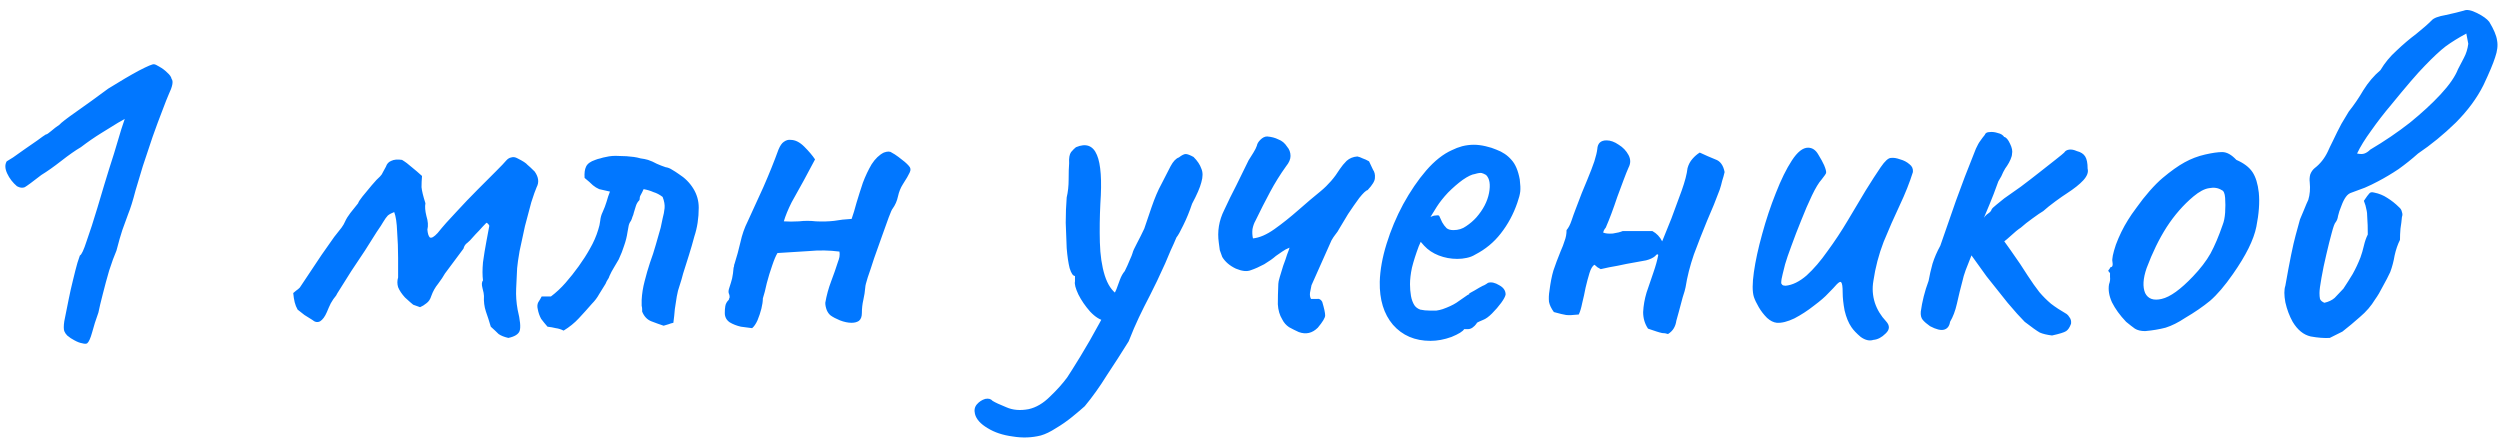 <svg width="164" height="29" viewBox="0 0 164 29" fill="none" xmlns="http://www.w3.org/2000/svg">
<path d="M5.72 22.52C5.656 22.562 5.549 22.562 5.4 22.52C5.251 22.498 5.08 22.434 4.888 22.328C4.717 22.242 4.557 22.136 4.408 22.008C4.323 21.922 4.259 21.826 4.216 21.72C4.173 21.591 4.173 21.378 4.216 21.079C4.28 20.781 4.376 20.301 4.504 19.64C4.589 19.213 4.685 18.786 4.792 18.36C4.899 17.912 4.995 17.538 5.08 17.239C5.187 16.919 5.24 16.759 5.24 16.759C5.347 16.717 5.496 16.397 5.688 15.8C5.901 15.202 6.136 14.477 6.392 13.623C6.477 13.325 6.627 12.823 6.84 12.12C7.053 11.415 7.267 10.733 7.48 10.072C7.672 9.453 7.832 8.92 7.96 8.472C8.109 8.024 8.184 7.8 8.184 7.8C8.184 7.8 8.035 7.885 7.736 8.056C7.459 8.226 7.096 8.45 6.648 8.728C6.2 9.005 5.752 9.314 5.304 9.656C4.941 9.869 4.515 10.168 4.024 10.552C3.533 10.935 3.096 11.245 2.712 11.479C2.136 11.928 1.773 12.194 1.624 12.28C1.475 12.344 1.304 12.322 1.112 12.216C0.835 11.981 0.621 11.704 0.472 11.383C0.323 11.063 0.312 10.797 0.44 10.584C0.483 10.562 0.621 10.477 0.856 10.328C1.091 10.157 1.347 9.976 1.624 9.784C1.923 9.57 2.2 9.378 2.456 9.208C2.712 9.016 2.893 8.888 3 8.824C3.064 8.824 3.181 8.749 3.352 8.6C3.523 8.45 3.704 8.312 3.896 8.184C4.003 8.056 4.376 7.768 5.016 7.32C5.656 6.872 6.349 6.37 7.096 5.816C7.885 5.325 8.557 4.93 9.112 4.632C9.688 4.333 10.019 4.194 10.104 4.216C10.168 4.216 10.285 4.269 10.456 4.376C10.648 4.482 10.819 4.61 10.968 4.76C11.139 4.909 11.235 5.048 11.256 5.176C11.384 5.325 11.32 5.666 11.064 6.2C10.979 6.392 10.84 6.744 10.648 7.256C10.456 7.746 10.243 8.322 10.008 8.984C9.795 9.624 9.581 10.264 9.368 10.903C9.176 11.522 9.016 12.056 8.888 12.504C8.717 13.165 8.557 13.677 8.408 14.04C8.28 14.402 8.152 14.754 8.024 15.095C7.917 15.415 7.789 15.864 7.64 16.439C7.491 16.781 7.331 17.218 7.16 17.752C7.011 18.264 6.872 18.776 6.744 19.288C6.616 19.778 6.52 20.183 6.456 20.503C6.285 20.973 6.147 21.41 6.04 21.816C5.933 22.2 5.827 22.434 5.72 22.52ZM33.348 22.168C33.071 22.104 32.858 22.018 32.708 21.912C32.58 21.784 32.41 21.623 32.196 21.431C32.09 21.069 31.983 20.738 31.876 20.439C31.77 20.119 31.727 19.778 31.748 19.416C31.748 19.309 31.716 19.138 31.652 18.904C31.588 18.669 31.599 18.498 31.684 18.392C31.642 18.072 31.642 17.677 31.684 17.207C31.748 16.738 31.823 16.279 31.908 15.832C31.994 15.383 32.058 15.042 32.1 14.807C32.058 14.722 32.015 14.669 31.972 14.648C31.951 14.605 31.919 14.605 31.876 14.648C31.727 14.797 31.578 14.957 31.428 15.127C31.279 15.277 31.13 15.437 30.98 15.607C30.895 15.714 30.788 15.821 30.66 15.928C30.532 16.013 30.447 16.141 30.404 16.311L29.188 17.944C29.082 18.136 28.932 18.36 28.74 18.616C28.548 18.85 28.399 19.117 28.292 19.416C28.228 19.629 28.122 19.789 27.972 19.895C27.844 20.002 27.706 20.087 27.556 20.151C27.364 20.087 27.215 20.034 27.108 19.991C27.023 19.927 26.842 19.767 26.564 19.512C26.351 19.277 26.202 19.053 26.116 18.84C26.052 18.626 26.052 18.413 26.116 18.2C26.116 17.901 26.116 17.474 26.116 16.919C26.116 16.343 26.095 15.768 26.052 15.191C26.031 14.616 25.967 14.189 25.86 13.912C25.69 13.976 25.551 14.05 25.444 14.136C25.359 14.221 25.252 14.37 25.124 14.584C25.082 14.669 24.943 14.882 24.708 15.223C24.495 15.565 24.239 15.97 23.94 16.439C23.642 16.887 23.343 17.335 23.044 17.784C22.767 18.232 22.532 18.605 22.34 18.904C22.148 19.202 22.052 19.362 22.052 19.384C21.924 19.533 21.807 19.703 21.7 19.895C21.615 20.066 21.53 20.258 21.444 20.471C21.316 20.77 21.167 20.973 20.996 21.079C20.826 21.165 20.655 21.133 20.484 20.983C20.314 20.877 20.143 20.77 19.972 20.663C19.802 20.535 19.652 20.418 19.524 20.311C19.439 20.162 19.375 20.002 19.332 19.831C19.29 19.661 19.258 19.458 19.236 19.224C19.386 19.096 19.492 19.01 19.556 18.968C19.642 18.904 19.706 18.829 19.748 18.744C20.303 17.912 20.751 17.239 21.092 16.727C21.455 16.215 21.732 15.821 21.924 15.543C22.138 15.266 22.298 15.063 22.404 14.935C22.511 14.786 22.586 14.658 22.628 14.552C22.714 14.36 22.831 14.168 22.98 13.976C23.13 13.784 23.3 13.57 23.492 13.335C23.514 13.25 23.61 13.101 23.78 12.887C23.972 12.653 24.175 12.408 24.388 12.152C24.623 11.874 24.804 11.682 24.932 11.575C25.018 11.49 25.082 11.394 25.124 11.287C25.188 11.181 25.252 11.063 25.316 10.935C25.38 10.743 25.498 10.616 25.668 10.552C25.839 10.466 26.074 10.445 26.372 10.488C26.586 10.616 26.799 10.775 27.012 10.967C27.226 11.138 27.45 11.33 27.684 11.543C27.663 11.8 27.652 12.045 27.652 12.28C27.674 12.514 27.759 12.866 27.908 13.335C27.866 13.549 27.887 13.826 27.972 14.168C28.079 14.509 28.1 14.807 28.036 15.063C28.058 15.319 28.111 15.49 28.196 15.575C28.303 15.639 28.474 15.543 28.708 15.287C29.05 14.861 29.455 14.402 29.924 13.912C30.394 13.399 30.863 12.909 31.332 12.44C31.802 11.97 32.207 11.565 32.548 11.223C32.89 10.882 33.103 10.658 33.188 10.552C33.295 10.424 33.412 10.349 33.54 10.328C33.668 10.285 33.807 10.306 33.956 10.392C34.298 10.562 34.511 10.701 34.596 10.807C34.703 10.893 34.863 11.042 35.076 11.255C35.332 11.618 35.375 11.96 35.204 12.28C35.119 12.472 35.002 12.802 34.852 13.271C34.724 13.741 34.586 14.264 34.436 14.839C34.308 15.415 34.191 15.96 34.084 16.471C33.999 16.962 33.946 17.335 33.924 17.591C33.903 18.04 33.882 18.488 33.86 18.936C33.839 19.384 33.871 19.842 33.956 20.311C34.127 21.015 34.17 21.485 34.084 21.72C33.999 21.933 33.754 22.082 33.348 22.168ZM36.973 21.688C36.802 21.602 36.632 21.549 36.461 21.527C36.29 21.485 36.109 21.453 35.917 21.431C35.768 21.261 35.629 21.09 35.501 20.919C35.394 20.727 35.32 20.514 35.277 20.279C35.234 20.109 35.245 19.959 35.309 19.831C35.394 19.703 35.469 19.576 35.533 19.448C35.618 19.448 35.714 19.448 35.821 19.448C35.928 19.448 36.034 19.448 36.141 19.448C36.482 19.192 36.802 18.893 37.101 18.552C37.4 18.21 37.688 17.848 37.965 17.463C38.242 17.079 38.488 16.695 38.701 16.311C38.936 15.906 39.117 15.49 39.245 15.063C39.309 14.871 39.352 14.68 39.373 14.488C39.394 14.274 39.448 14.082 39.533 13.912C39.64 13.677 39.725 13.453 39.789 13.239C39.853 13.005 39.928 12.781 40.013 12.568C39.714 12.504 39.48 12.45 39.309 12.408C39.16 12.344 39.021 12.258 38.893 12.152C38.765 12.024 38.584 11.864 38.349 11.671C38.328 11.351 38.36 11.106 38.445 10.935C38.53 10.743 38.733 10.594 39.053 10.488C39.16 10.445 39.266 10.413 39.373 10.392C39.501 10.349 39.629 10.317 39.757 10.296C40.013 10.232 40.301 10.21 40.621 10.232C40.941 10.232 41.261 10.253 41.581 10.296C41.73 10.317 41.88 10.349 42.029 10.392C42.2 10.413 42.36 10.445 42.509 10.488C42.701 10.552 42.893 10.637 43.085 10.743C43.277 10.829 43.469 10.903 43.661 10.967C43.81 10.989 43.949 11.042 44.077 11.127C44.226 11.213 44.376 11.309 44.525 11.415C44.93 11.671 45.25 11.992 45.485 12.376C45.72 12.759 45.837 13.175 45.837 13.623C45.837 14.306 45.741 14.935 45.549 15.511C45.442 15.917 45.325 16.322 45.197 16.727C45.069 17.133 44.941 17.538 44.813 17.944C44.749 18.2 44.674 18.456 44.589 18.712C44.504 18.946 44.44 19.192 44.397 19.448C44.354 19.703 44.312 19.981 44.269 20.279C44.248 20.557 44.216 20.855 44.173 21.175C44.066 21.197 43.96 21.229 43.853 21.271C43.768 21.293 43.661 21.325 43.533 21.367C43.277 21.282 43.01 21.186 42.733 21.079C42.456 20.973 42.253 20.759 42.125 20.439C42.125 20.375 42.125 20.322 42.125 20.279C42.125 20.215 42.114 20.141 42.093 20.055C42.093 19.991 42.093 19.927 42.093 19.863C42.093 19.799 42.093 19.735 42.093 19.672C42.114 19.266 42.178 18.861 42.285 18.456C42.392 18.029 42.509 17.623 42.637 17.239C42.786 16.834 42.914 16.439 43.021 16.055C43.128 15.671 43.234 15.298 43.341 14.935C43.384 14.743 43.426 14.541 43.469 14.328C43.533 14.093 43.576 13.869 43.597 13.655C43.618 13.442 43.576 13.197 43.469 12.919C43.277 12.77 43.074 12.664 42.861 12.6C42.669 12.514 42.456 12.45 42.221 12.408C42.178 12.514 42.104 12.664 41.997 12.855C41.976 12.898 41.965 12.951 41.965 13.015C41.965 13.079 41.954 13.122 41.933 13.143C41.826 13.25 41.752 13.378 41.709 13.527C41.666 13.655 41.624 13.794 41.581 13.944C41.56 14.05 41.528 14.146 41.485 14.232C41.464 14.317 41.432 14.402 41.389 14.488C41.304 14.594 41.25 14.722 41.229 14.871C41.208 14.999 41.186 15.117 41.165 15.223C41.122 15.522 41.048 15.821 40.941 16.119C40.856 16.397 40.738 16.695 40.589 17.015C40.482 17.186 40.376 17.367 40.269 17.559C40.162 17.73 40.066 17.912 39.981 18.104C39.96 18.189 39.917 18.274 39.853 18.36C39.81 18.424 39.768 18.509 39.725 18.616C39.597 18.829 39.458 19.053 39.309 19.288C39.181 19.522 39.021 19.735 38.829 19.927C38.552 20.247 38.264 20.567 37.965 20.887C37.688 21.186 37.357 21.453 36.973 21.688ZM49.339 21.527C49.147 21.506 48.901 21.474 48.603 21.431C48.325 21.367 48.08 21.271 47.867 21.143C47.653 20.994 47.547 20.791 47.547 20.535C47.547 20.365 47.557 20.215 47.579 20.087C47.6 19.938 47.675 19.799 47.803 19.672C47.824 19.629 47.835 19.597 47.835 19.576C47.835 19.554 47.845 19.533 47.867 19.512C47.867 19.405 47.845 19.309 47.803 19.224C47.781 19.138 47.792 19.032 47.835 18.904C47.92 18.648 47.984 18.434 48.027 18.264C48.069 18.072 48.101 17.837 48.123 17.559C48.144 17.517 48.155 17.474 48.155 17.431C48.155 17.389 48.165 17.346 48.187 17.303C48.336 16.834 48.464 16.365 48.571 15.896C48.677 15.405 48.837 14.946 49.051 14.52C49.349 13.88 49.691 13.133 50.075 12.28C50.459 11.405 50.789 10.584 51.067 9.816C51.173 9.56 51.291 9.389 51.419 9.304C51.568 9.197 51.717 9.154 51.867 9.176C52.165 9.176 52.464 9.325 52.763 9.624C53.061 9.922 53.296 10.2 53.467 10.456C53.253 10.861 53.008 11.319 52.731 11.832C52.453 12.322 52.187 12.802 51.931 13.271C51.696 13.741 51.525 14.157 51.419 14.52C51.717 14.541 52.048 14.541 52.411 14.52C52.773 14.477 53.147 14.477 53.531 14.52C53.957 14.541 54.352 14.53 54.715 14.488C55.077 14.424 55.461 14.381 55.867 14.36C55.973 14.061 56.08 13.709 56.187 13.303C56.315 12.877 56.453 12.44 56.603 11.992C56.773 11.543 56.965 11.138 57.179 10.775C57.413 10.413 57.68 10.157 57.979 10.008C58.213 9.922 58.384 9.922 58.491 10.008C58.619 10.072 58.768 10.168 58.939 10.296C59.259 10.53 59.483 10.722 59.611 10.871C59.739 10.999 59.76 11.149 59.675 11.319C59.611 11.469 59.461 11.725 59.227 12.088C59.077 12.322 58.971 12.589 58.907 12.887C58.843 13.186 58.725 13.453 58.555 13.688C58.512 13.73 58.427 13.922 58.299 14.264C58.171 14.605 58.021 15.021 57.851 15.511C57.68 15.981 57.509 16.461 57.339 16.951C57.189 17.421 57.051 17.837 56.923 18.2C56.816 18.541 56.763 18.754 56.763 18.84C56.741 19.117 56.699 19.394 56.635 19.672C56.571 19.949 56.539 20.237 56.539 20.535C56.539 20.77 56.475 20.941 56.347 21.047C56.219 21.133 56.059 21.175 55.867 21.175C55.632 21.175 55.376 21.122 55.099 21.015C54.843 20.909 54.64 20.802 54.491 20.695C54.384 20.61 54.299 20.493 54.235 20.343C54.171 20.173 54.139 20.013 54.139 19.863C54.224 19.373 54.352 18.904 54.523 18.456C54.693 18.008 54.843 17.581 54.971 17.175C55.013 17.069 55.045 16.962 55.067 16.855C55.088 16.727 55.088 16.61 55.067 16.503C54.405 16.418 53.733 16.407 53.051 16.471C52.368 16.514 51.685 16.557 51.003 16.599C50.896 16.77 50.779 17.047 50.651 17.431C50.523 17.794 50.405 18.178 50.299 18.584C50.213 18.989 50.128 19.32 50.043 19.576C50.043 19.767 50.011 19.991 49.947 20.247C49.883 20.503 49.797 20.759 49.691 21.015C49.584 21.25 49.467 21.421 49.339 21.527ZM68.279 28.567C67.682 28.717 67.064 28.738 66.424 28.631C65.784 28.546 65.24 28.365 64.791 28.087C64.322 27.81 64.045 27.501 63.959 27.16C63.895 26.904 63.938 26.69 64.088 26.52C64.237 26.349 64.418 26.232 64.632 26.168C64.845 26.125 65.005 26.168 65.112 26.296C65.282 26.402 65.581 26.541 66.007 26.712C66.434 26.904 66.925 26.946 67.48 26.84C67.97 26.733 68.439 26.456 68.888 26.008C69.335 25.581 69.709 25.165 70.007 24.759C70.178 24.503 70.466 24.045 70.871 23.384C71.277 22.722 71.693 21.997 72.12 21.207C72.567 20.397 72.941 19.65 73.24 18.968C73.303 18.797 73.378 18.594 73.463 18.36C73.549 18.125 73.656 17.933 73.784 17.784C73.912 17.527 74.018 17.293 74.103 17.079C74.21 16.845 74.274 16.685 74.296 16.599C74.317 16.493 74.413 16.279 74.584 15.96C74.754 15.639 74.914 15.319 75.064 14.999C75.17 14.68 75.33 14.21 75.543 13.591C75.757 12.973 75.97 12.472 76.183 12.088C76.439 11.597 76.642 11.202 76.791 10.903C76.962 10.584 77.144 10.392 77.335 10.328C77.528 10.178 77.677 10.104 77.784 10.104C77.89 10.104 78.061 10.168 78.296 10.296C78.552 10.552 78.722 10.807 78.808 11.063C78.914 11.298 78.914 11.597 78.808 11.96C78.722 12.301 78.519 12.77 78.2 13.367C78.029 13.88 77.837 14.349 77.624 14.775C77.431 15.181 77.282 15.447 77.175 15.575C77.069 15.832 76.941 16.119 76.791 16.439C76.663 16.738 76.546 17.015 76.439 17.271C76.055 18.125 75.725 18.818 75.448 19.352C75.17 19.885 74.925 20.375 74.712 20.823C74.498 21.271 74.274 21.794 74.04 22.392C73.549 23.181 73.069 23.927 72.6 24.631C72.151 25.357 71.671 26.029 71.159 26.648C70.946 26.84 70.669 27.074 70.328 27.352C69.986 27.629 69.634 27.874 69.272 28.087C68.909 28.322 68.578 28.482 68.279 28.567ZM72.504 21.047C72.183 21.005 71.853 20.802 71.511 20.439C71.192 20.077 70.936 19.703 70.743 19.32C70.552 18.914 70.477 18.626 70.519 18.456C70.519 18.349 70.519 18.264 70.519 18.2C70.519 18.136 70.519 18.104 70.519 18.104C70.391 18.104 70.274 17.933 70.168 17.591C70.082 17.25 70.018 16.813 69.975 16.279C69.954 15.746 69.933 15.191 69.912 14.616C69.912 14.018 69.933 13.463 69.975 12.951C70.061 12.589 70.103 12.194 70.103 11.768C70.103 11.319 70.114 10.967 70.135 10.711C70.114 10.37 70.157 10.125 70.263 9.976C70.391 9.826 70.498 9.72 70.584 9.656C71.245 9.378 71.704 9.549 71.96 10.168C72.216 10.765 72.29 11.832 72.183 13.367C72.141 14.221 72.13 15.063 72.151 15.896C72.173 16.727 72.279 17.453 72.472 18.072C72.663 18.669 72.941 19.085 73.303 19.32C73.453 19.405 73.517 19.544 73.496 19.735C73.474 19.927 73.41 20.13 73.303 20.343C73.197 20.557 73.069 20.738 72.919 20.887C72.77 21.015 72.632 21.069 72.504 21.047ZM85.202 21.784C84.967 21.677 84.754 21.57 84.562 21.463C84.37 21.335 84.22 21.165 84.114 20.951C83.943 20.674 83.847 20.343 83.826 19.959C83.826 19.576 83.836 19.128 83.858 18.616C83.858 18.53 83.89 18.381 83.954 18.168C84.018 17.954 84.092 17.709 84.178 17.431C84.284 17.154 84.37 16.909 84.434 16.695C84.519 16.482 84.572 16.333 84.594 16.247C84.423 16.311 84.263 16.397 84.114 16.503C83.986 16.589 83.847 16.685 83.698 16.791C83.506 16.962 83.25 17.143 82.93 17.335C82.61 17.506 82.322 17.634 82.066 17.72C81.81 17.826 81.479 17.794 81.074 17.623C80.668 17.431 80.37 17.175 80.178 16.855C80.114 16.685 80.06 16.535 80.018 16.407C79.996 16.258 79.975 16.098 79.954 15.928C79.847 15.181 79.964 14.466 80.306 13.784C80.562 13.229 80.828 12.685 81.106 12.152C81.383 11.597 81.65 11.053 81.906 10.52C82.012 10.349 82.119 10.178 82.226 10.008C82.332 9.837 82.407 9.688 82.45 9.56C82.471 9.432 82.546 9.304 82.674 9.176C82.823 9.026 82.972 8.952 83.122 8.952C83.399 8.973 83.644 9.037 83.858 9.144C84.092 9.229 84.284 9.389 84.434 9.624C84.583 9.794 84.658 9.997 84.658 10.232C84.658 10.445 84.562 10.669 84.37 10.903C83.986 11.437 83.634 12.002 83.314 12.6C82.994 13.197 82.674 13.826 82.354 14.488C82.268 14.637 82.204 14.818 82.162 15.031C82.14 15.245 82.151 15.447 82.194 15.639C82.62 15.597 83.09 15.394 83.602 15.031C84.114 14.669 84.636 14.253 85.17 13.784C85.703 13.314 86.194 12.898 86.642 12.536C87.132 12.13 87.548 11.65 87.89 11.095C88.018 10.903 88.167 10.722 88.338 10.552C88.53 10.381 88.764 10.285 89.042 10.264C89.148 10.285 89.266 10.328 89.394 10.392C89.522 10.434 89.66 10.498 89.81 10.584C89.895 10.775 89.98 10.957 90.066 11.127C90.172 11.277 90.215 11.458 90.194 11.671C90.194 11.864 90.034 12.13 89.714 12.472C89.607 12.493 89.426 12.664 89.17 12.983C88.935 13.303 88.69 13.655 88.434 14.04C88.199 14.424 88.007 14.743 87.858 14.999C87.794 15.127 87.708 15.255 87.602 15.383C87.516 15.49 87.431 15.618 87.346 15.768L86.034 18.712C86.012 18.84 85.98 19 85.938 19.192C85.916 19.362 85.938 19.501 86.002 19.608C86.151 19.608 86.29 19.608 86.418 19.608C86.546 19.586 86.652 19.65 86.738 19.799C86.866 20.226 86.93 20.525 86.93 20.695C86.93 20.845 86.77 21.111 86.45 21.495C86.087 21.858 85.671 21.954 85.202 21.784ZM93.84 22.36C92.816 22.36 91.994 22.008 91.376 21.303C90.778 20.599 90.49 19.661 90.512 18.488C90.533 17.72 90.682 16.887 90.96 15.992C91.237 15.095 91.6 14.232 92.048 13.399C92.517 12.546 93.018 11.81 93.552 11.191C94.106 10.552 94.672 10.104 95.248 9.848C95.461 9.741 95.685 9.656 95.92 9.592C96.176 9.528 96.432 9.496 96.688 9.496C96.922 9.496 97.178 9.528 97.456 9.592C97.733 9.656 97.968 9.73 98.16 9.816C98.565 9.965 98.896 10.189 99.152 10.488C99.408 10.765 99.589 11.191 99.696 11.768C99.738 12.109 99.749 12.376 99.728 12.568C99.706 12.759 99.642 13.005 99.536 13.303C99.28 14.05 98.917 14.722 98.448 15.319C98 15.896 97.445 16.354 96.784 16.695C96.613 16.802 96.421 16.877 96.208 16.919C96.016 16.962 95.813 16.983 95.6 16.983C95.173 16.983 94.768 16.909 94.384 16.759C94 16.61 93.68 16.397 93.424 16.119L93.2 15.864L93.072 16.151C92.88 16.663 92.73 17.133 92.624 17.559C92.538 17.965 92.496 18.328 92.496 18.648C92.496 18.904 92.517 19.16 92.56 19.416C92.602 19.65 92.677 19.853 92.784 20.023C92.869 20.151 92.997 20.247 93.168 20.311C93.36 20.354 93.573 20.375 93.808 20.375C93.936 20.375 94.074 20.375 94.224 20.375C94.373 20.354 94.512 20.322 94.64 20.279C95.002 20.151 95.301 20.013 95.536 19.863C95.77 19.693 96.016 19.522 96.272 19.352L96.4 19.288L96.368 19.256C96.645 19.106 96.869 18.978 97.04 18.872C97.232 18.765 97.338 18.712 97.36 18.712C97.445 18.669 97.53 18.616 97.616 18.552C97.829 18.488 98.074 18.541 98.352 18.712C98.629 18.861 98.768 19.064 98.768 19.32C98.746 19.448 98.65 19.629 98.48 19.863C98.309 20.098 98.106 20.333 97.872 20.567C97.658 20.781 97.466 20.919 97.296 20.983C97.253 21.005 97.178 21.037 97.072 21.079C96.965 21.122 96.89 21.165 96.848 21.207H96.88C96.688 21.463 96.496 21.591 96.304 21.591H96.048C95.962 21.741 95.685 21.912 95.216 22.104C94.746 22.274 94.288 22.36 93.84 22.36ZM95.344 15.095C95.664 15.095 95.941 15.01 96.176 14.839C96.432 14.669 96.656 14.477 96.848 14.264C97.296 13.752 97.573 13.218 97.68 12.664C97.786 12.109 97.722 11.714 97.488 11.479C97.381 11.415 97.285 11.373 97.2 11.351C97.114 11.33 96.965 11.351 96.752 11.415C96.56 11.437 96.293 11.565 95.952 11.8C95.632 12.034 95.312 12.312 94.992 12.632C94.693 12.951 94.448 13.261 94.256 13.559L93.84 14.232C93.968 14.168 94.085 14.136 94.192 14.136C94.32 14.114 94.394 14.125 94.416 14.168C94.48 14.296 94.544 14.434 94.608 14.584C94.693 14.733 94.789 14.861 94.896 14.967C95.002 15.053 95.152 15.095 95.344 15.095ZM109.422 21.912C109.294 21.869 109.166 21.848 109.038 21.848C108.931 21.826 108.814 21.794 108.686 21.752C108.558 21.709 108.366 21.645 108.11 21.559C107.896 21.239 107.79 20.877 107.79 20.471C107.811 20.045 107.886 19.618 108.014 19.192C108.163 18.744 108.312 18.306 108.462 17.88C108.611 17.453 108.718 17.069 108.782 16.727C108.76 16.685 108.728 16.674 108.686 16.695C108.643 16.717 108.611 16.749 108.59 16.791C108.44 16.919 108.238 17.015 107.982 17.079C107.726 17.122 107.491 17.165 107.278 17.207C106.894 17.271 106.51 17.346 106.126 17.431C105.742 17.495 105.368 17.57 105.006 17.655C104.942 17.613 104.867 17.57 104.782 17.527C104.718 17.463 104.654 17.41 104.59 17.367C104.462 17.453 104.355 17.634 104.27 17.912C104.184 18.189 104.099 18.509 104.014 18.872C103.95 19.213 103.875 19.554 103.79 19.895C103.726 20.215 103.651 20.461 103.566 20.631C103.182 20.674 102.904 20.685 102.734 20.663C102.584 20.642 102.318 20.578 101.934 20.471C101.763 20.237 101.656 20.013 101.614 19.799C101.592 19.565 101.603 19.32 101.646 19.064C101.71 18.552 101.795 18.114 101.902 17.752C102.03 17.367 102.19 16.941 102.382 16.471C102.488 16.237 102.574 16.013 102.638 15.8C102.723 15.586 102.766 15.351 102.766 15.095C102.894 14.946 103 14.743 103.086 14.488C103.171 14.232 103.267 13.965 103.374 13.688C103.651 12.941 103.896 12.322 104.11 11.832C104.323 11.319 104.483 10.903 104.59 10.584C104.696 10.242 104.76 9.976 104.782 9.784C104.803 9.4 105.006 9.208 105.39 9.208C105.646 9.208 105.912 9.304 106.19 9.496C106.467 9.666 106.68 9.89 106.83 10.168C106.979 10.445 106.979 10.722 106.83 10.999C106.744 11.191 106.638 11.458 106.51 11.8C106.382 12.141 106.243 12.514 106.094 12.919C105.966 13.303 105.838 13.666 105.71 14.008C105.582 14.349 105.475 14.616 105.39 14.807C105.368 14.893 105.326 14.967 105.262 15.031C105.219 15.095 105.187 15.17 105.166 15.255C105.315 15.319 105.528 15.341 105.806 15.319C106.083 15.277 106.296 15.223 106.446 15.159C106.723 15.159 107.032 15.159 107.374 15.159C107.715 15.159 108.056 15.159 108.398 15.159C108.675 15.309 108.888 15.533 109.038 15.832C109.208 15.426 109.411 14.925 109.646 14.328C109.88 13.709 110.104 13.101 110.318 12.504C110.531 11.906 110.659 11.415 110.702 11.031C110.766 10.797 110.872 10.594 111.022 10.424C111.171 10.253 111.331 10.114 111.502 10.008C111.864 10.178 112.206 10.328 112.526 10.456C112.846 10.562 113.048 10.839 113.134 11.287C113.091 11.479 113.038 11.671 112.974 11.864C112.931 12.056 112.878 12.248 112.814 12.44C112.579 13.079 112.302 13.762 111.982 14.488C111.683 15.213 111.395 15.949 111.118 16.695C110.862 17.442 110.68 18.157 110.574 18.84C110.552 18.968 110.488 19.192 110.382 19.512C110.296 19.831 110.211 20.151 110.126 20.471C110.04 20.77 109.987 20.962 109.966 21.047C109.944 21.218 109.891 21.378 109.806 21.527C109.72 21.677 109.592 21.805 109.422 21.912ZM122.895 22.296C122.639 22.381 122.362 22.317 122.063 22.104C121.786 21.869 121.583 21.655 121.455 21.463C121.263 21.186 121.114 20.823 121.007 20.375C120.922 19.927 120.879 19.533 120.879 19.192C120.879 18.808 120.847 18.584 120.783 18.52C120.74 18.456 120.644 18.498 120.495 18.648C120.367 18.797 120.175 19 119.919 19.256C119.727 19.469 119.418 19.735 118.991 20.055C118.586 20.375 118.159 20.653 117.711 20.887C117.263 21.101 116.879 21.197 116.559 21.175C116.346 21.154 116.132 21.047 115.919 20.855C115.706 20.642 115.524 20.407 115.375 20.151C115.226 19.895 115.119 19.672 115.055 19.48C114.948 19.138 114.948 18.594 115.055 17.848C115.162 17.101 115.343 16.269 115.599 15.351C115.855 14.413 116.154 13.517 116.495 12.664C116.836 11.789 117.188 11.074 117.551 10.52C117.914 9.965 118.266 9.688 118.607 9.688C118.884 9.688 119.108 9.837 119.279 10.136C119.45 10.413 119.578 10.648 119.663 10.839C119.77 11.095 119.812 11.266 119.791 11.351C119.77 11.415 119.674 11.554 119.503 11.768C119.311 11.981 119.098 12.333 118.863 12.823C118.628 13.314 118.394 13.858 118.159 14.456C117.924 15.031 117.711 15.586 117.519 16.119C117.327 16.631 117.188 17.037 117.103 17.335C117.06 17.527 117.007 17.741 116.943 17.976C116.879 18.21 116.847 18.413 116.847 18.584C116.868 18.605 116.89 18.637 116.911 18.68C116.954 18.722 117.028 18.744 117.135 18.744C117.583 18.701 118.042 18.477 118.511 18.072C118.98 17.645 119.439 17.111 119.887 16.471C120.356 15.832 120.794 15.17 121.199 14.488C121.626 13.784 122.02 13.122 122.383 12.504C122.767 11.885 123.098 11.373 123.375 10.967C123.652 10.562 123.876 10.36 124.047 10.36C124.218 10.338 124.42 10.37 124.655 10.456C124.89 10.52 125.092 10.626 125.263 10.775C125.434 10.903 125.508 11.074 125.487 11.287C125.274 11.97 124.986 12.695 124.623 13.463C124.26 14.232 123.908 15.031 123.567 15.864C123.247 16.695 123.023 17.549 122.895 18.424C122.81 18.914 122.842 19.394 122.991 19.863C123.14 20.311 123.386 20.717 123.727 21.079C123.983 21.357 123.972 21.623 123.695 21.88C123.439 22.136 123.172 22.274 122.895 22.296ZM126.612 21.399C126.399 21.25 126.239 21.111 126.132 20.983C126.026 20.855 125.983 20.674 126.004 20.439C126.047 20.119 126.111 19.789 126.196 19.448C126.282 19.106 126.388 18.765 126.516 18.424C126.58 18.061 126.666 17.688 126.772 17.303C126.9 16.898 127.071 16.503 127.284 16.119C127.647 15.095 127.988 14.114 128.308 13.175C128.65 12.216 129.087 11.074 129.62 9.752C129.727 9.517 129.823 9.346 129.908 9.24C129.994 9.112 130.09 8.984 130.196 8.856C130.239 8.728 130.346 8.664 130.516 8.664C130.687 8.642 130.868 8.664 131.06 8.728C131.252 8.77 131.391 8.856 131.476 8.984C131.604 9.005 131.732 9.154 131.86 9.432C131.988 9.688 132.031 9.912 131.988 10.104C131.988 10.189 131.956 10.306 131.892 10.456C131.828 10.605 131.754 10.743 131.668 10.871C131.583 10.978 131.498 11.117 131.412 11.287C131.348 11.458 131.242 11.661 131.092 11.896C130.879 12.493 130.687 12.994 130.516 13.399C130.346 13.805 130.154 14.264 129.94 14.775C129.812 15.01 129.706 15.309 129.62 15.671C129.535 16.034 129.45 16.365 129.364 16.663C129.215 17.047 129.076 17.399 128.948 17.72C128.842 18.018 128.778 18.232 128.756 18.36C128.607 18.914 128.479 19.437 128.372 19.927C128.266 20.397 128.116 20.791 127.924 21.111C127.882 21.389 127.754 21.559 127.54 21.623C127.327 21.688 127.018 21.613 126.612 21.399ZM134.612 22.008C134.271 21.965 134.004 21.901 133.812 21.816C133.62 21.709 133.29 21.474 132.82 21.111C132.522 20.813 132.148 20.397 131.7 19.863C131.252 19.309 130.794 18.733 130.324 18.136C129.876 17.517 129.492 16.983 129.172 16.535L130.708 14.775C130.986 15.117 131.22 15.437 131.412 15.736C131.626 16.034 131.786 16.258 131.892 16.407C132.362 17.069 132.735 17.623 133.012 18.072C133.29 18.498 133.546 18.861 133.78 19.16C134.015 19.437 134.271 19.693 134.548 19.927C134.826 20.141 135.167 20.365 135.572 20.599C135.636 20.642 135.7 20.717 135.764 20.823C135.85 20.93 135.882 21.069 135.86 21.239C135.775 21.474 135.668 21.634 135.54 21.72C135.412 21.805 135.103 21.901 134.612 22.008ZM129.332 16.183C129.247 15.842 129.29 15.501 129.46 15.159C129.631 14.818 129.844 14.552 130.1 14.36C130.186 14.21 130.292 14.093 130.42 14.008C130.548 13.922 130.623 13.837 130.644 13.752C130.666 13.688 130.772 13.581 130.964 13.431C131.156 13.282 131.327 13.143 131.476 13.015C131.775 12.802 132.138 12.546 132.564 12.248C132.991 11.928 133.407 11.607 133.812 11.287C134.218 10.967 134.57 10.69 134.868 10.456C135.167 10.221 135.348 10.072 135.412 10.008C135.476 9.901 135.583 9.837 135.732 9.816C135.882 9.794 136.052 9.826 136.244 9.912C136.5 9.976 136.682 10.093 136.788 10.264C136.895 10.434 136.948 10.701 136.948 11.063C137.012 11.298 136.916 11.554 136.66 11.832C136.426 12.088 136.063 12.376 135.572 12.695C135.402 12.802 135.156 12.973 134.836 13.207C134.516 13.442 134.25 13.655 134.036 13.848C133.887 13.933 133.652 14.093 133.332 14.328C133.034 14.541 132.778 14.743 132.564 14.935C132.394 15.042 132.159 15.234 131.86 15.511C131.583 15.768 131.316 15.97 131.06 16.119C130.42 16.717 130.004 17.015 129.812 17.015C129.642 16.994 129.482 16.717 129.332 16.183ZM140.721 21.72C140.443 21.72 140.219 21.666 140.049 21.559C139.899 21.453 139.707 21.303 139.473 21.111C139.067 20.685 138.758 20.258 138.545 19.831C138.353 19.405 138.289 19.01 138.353 18.648C138.417 18.477 138.438 18.317 138.417 18.168C138.417 17.997 138.417 17.912 138.417 17.912C138.31 17.805 138.278 17.741 138.321 17.72C138.363 17.677 138.406 17.613 138.449 17.527C138.577 17.527 138.619 17.41 138.577 17.175C138.534 17.005 138.609 16.631 138.801 16.055C139.014 15.479 139.281 14.935 139.601 14.424C139.729 14.21 139.921 13.933 140.177 13.591C140.433 13.229 140.71 12.877 141.009 12.536C141.329 12.173 141.617 11.885 141.873 11.671C142.406 11.223 142.886 10.882 143.312 10.648C143.739 10.413 144.187 10.242 144.657 10.136C145.126 10.029 145.499 9.976 145.777 9.976C146.075 9.976 146.385 10.146 146.705 10.488C147.195 10.701 147.547 10.967 147.761 11.287C147.974 11.607 148.113 12.056 148.177 12.632C148.241 13.271 148.187 14.018 148.017 14.871C147.846 15.725 147.334 16.759 146.481 17.976C145.947 18.744 145.446 19.33 144.977 19.735C144.507 20.119 143.963 20.493 143.345 20.855C142.897 21.154 142.47 21.367 142.065 21.495C141.659 21.602 141.211 21.677 140.721 21.72ZM143.857 18.136C144.347 17.623 144.731 17.122 145.009 16.631C145.286 16.119 145.553 15.49 145.809 14.743C145.894 14.53 145.947 14.264 145.969 13.944C145.99 13.602 145.99 13.282 145.969 12.983C145.947 12.685 145.873 12.514 145.745 12.472C145.51 12.322 145.233 12.28 144.913 12.344C144.614 12.386 144.273 12.568 143.889 12.887C143.227 13.442 142.641 14.114 142.129 14.903C141.638 15.671 141.201 16.567 140.817 17.591C140.582 18.274 140.55 18.818 140.721 19.224C140.913 19.608 141.275 19.735 141.809 19.608C142.363 19.48 143.046 18.989 143.857 18.136ZM152.831 22.168C152.468 22.189 152.052 22.157 151.583 22.072C151.113 21.965 150.719 21.645 150.399 21.111C150.185 20.727 150.025 20.301 149.919 19.831C149.833 19.362 149.833 19 149.919 18.744C150.196 17.165 150.42 16.066 150.591 15.447C150.761 14.829 150.857 14.477 150.879 14.392C150.921 14.306 151.007 14.104 151.135 13.784C151.263 13.463 151.359 13.239 151.423 13.111C151.529 12.77 151.561 12.386 151.519 11.96C151.497 11.789 151.508 11.618 151.551 11.447C151.615 11.277 151.711 11.138 151.839 11.031C152.201 10.754 152.489 10.392 152.703 9.944C152.767 9.794 152.884 9.549 153.055 9.208C153.225 8.845 153.407 8.482 153.599 8.12C153.812 7.757 153.972 7.49 154.079 7.32C154.42 6.893 154.74 6.424 155.039 5.912C155.359 5.4 155.732 4.962 156.159 4.6C156.436 4.13 156.788 3.704 157.215 3.32C157.641 2.914 158.068 2.552 158.495 2.232C158.921 1.89 159.263 1.592 159.519 1.336C159.647 1.186 159.956 1.069 160.447 0.984C160.937 0.877 161.332 0.781 161.631 0.696C161.823 0.61 162.111 0.664 162.495 0.856C162.879 1.048 163.145 1.24 163.295 1.432C163.593 1.922 163.764 2.328 163.807 2.648C163.871 2.968 163.828 3.341 163.679 3.768C163.551 4.173 163.295 4.781 162.911 5.592C162.484 6.445 161.876 7.266 161.087 8.056C160.297 8.824 159.476 9.496 158.623 10.072C158.217 10.434 157.791 10.775 157.343 11.095C156.895 11.394 156.447 11.661 155.999 11.896C155.721 12.045 155.433 12.184 155.135 12.312C154.857 12.418 154.569 12.525 154.271 12.632C154.121 12.674 153.993 12.77 153.887 12.919C153.78 13.069 153.684 13.261 153.599 13.495C153.492 13.752 153.417 13.976 153.375 14.168C153.353 14.338 153.3 14.477 153.215 14.584C153.151 14.648 153.065 14.882 152.959 15.287C152.852 15.671 152.735 16.141 152.607 16.695C152.479 17.229 152.372 17.741 152.287 18.232C152.201 18.701 152.159 19.032 152.159 19.224C152.159 19.373 152.169 19.501 152.191 19.608C152.233 19.714 152.329 19.799 152.479 19.863C152.756 19.799 152.98 19.693 153.151 19.544C153.321 19.373 153.513 19.17 153.727 18.936C153.94 18.616 154.143 18.296 154.335 17.976C154.527 17.634 154.697 17.271 154.847 16.887C154.932 16.653 155.007 16.397 155.071 16.119C155.135 15.842 155.22 15.597 155.327 15.383C155.327 14.914 155.316 14.562 155.295 14.328C155.295 14.072 155.273 13.869 155.231 13.72C155.209 13.57 155.156 13.389 155.071 13.175C155.241 12.919 155.359 12.759 155.423 12.695C155.487 12.61 155.593 12.589 155.743 12.632C156.063 12.695 156.351 12.813 156.607 12.983C156.884 13.154 157.14 13.357 157.375 13.591C157.481 13.677 157.545 13.784 157.567 13.912C157.609 14.018 157.609 14.125 157.567 14.232C157.545 14.488 157.513 14.743 157.471 14.999C157.449 15.255 157.439 15.501 157.439 15.736C157.289 16.034 157.172 16.375 157.087 16.759C157.023 17.143 156.927 17.506 156.799 17.848C156.671 18.125 156.511 18.434 156.319 18.776C156.148 19.117 155.977 19.405 155.807 19.64C155.551 20.066 155.22 20.45 154.815 20.791C154.431 21.133 154.047 21.453 153.663 21.752L152.831 22.168ZM154.623 10.072C154.836 10.114 154.996 10.114 155.103 10.072C155.231 10.029 155.359 9.944 155.487 9.816C156.425 9.261 157.289 8.674 158.079 8.056C158.868 7.416 159.54 6.797 160.095 6.2C160.671 5.581 161.055 5.026 161.247 4.536C161.375 4.301 161.503 4.056 161.631 3.8C161.78 3.522 161.876 3.213 161.919 2.872L161.791 2.2C161.279 2.477 160.831 2.754 160.447 3.032C160.084 3.309 159.625 3.736 159.071 4.312C158.857 4.525 158.548 4.866 158.143 5.336C157.759 5.784 157.332 6.296 156.863 6.872C156.393 7.426 155.956 7.992 155.551 8.568C155.145 9.122 154.836 9.624 154.623 10.072Z" fill="#0177FF"/>
</svg>
